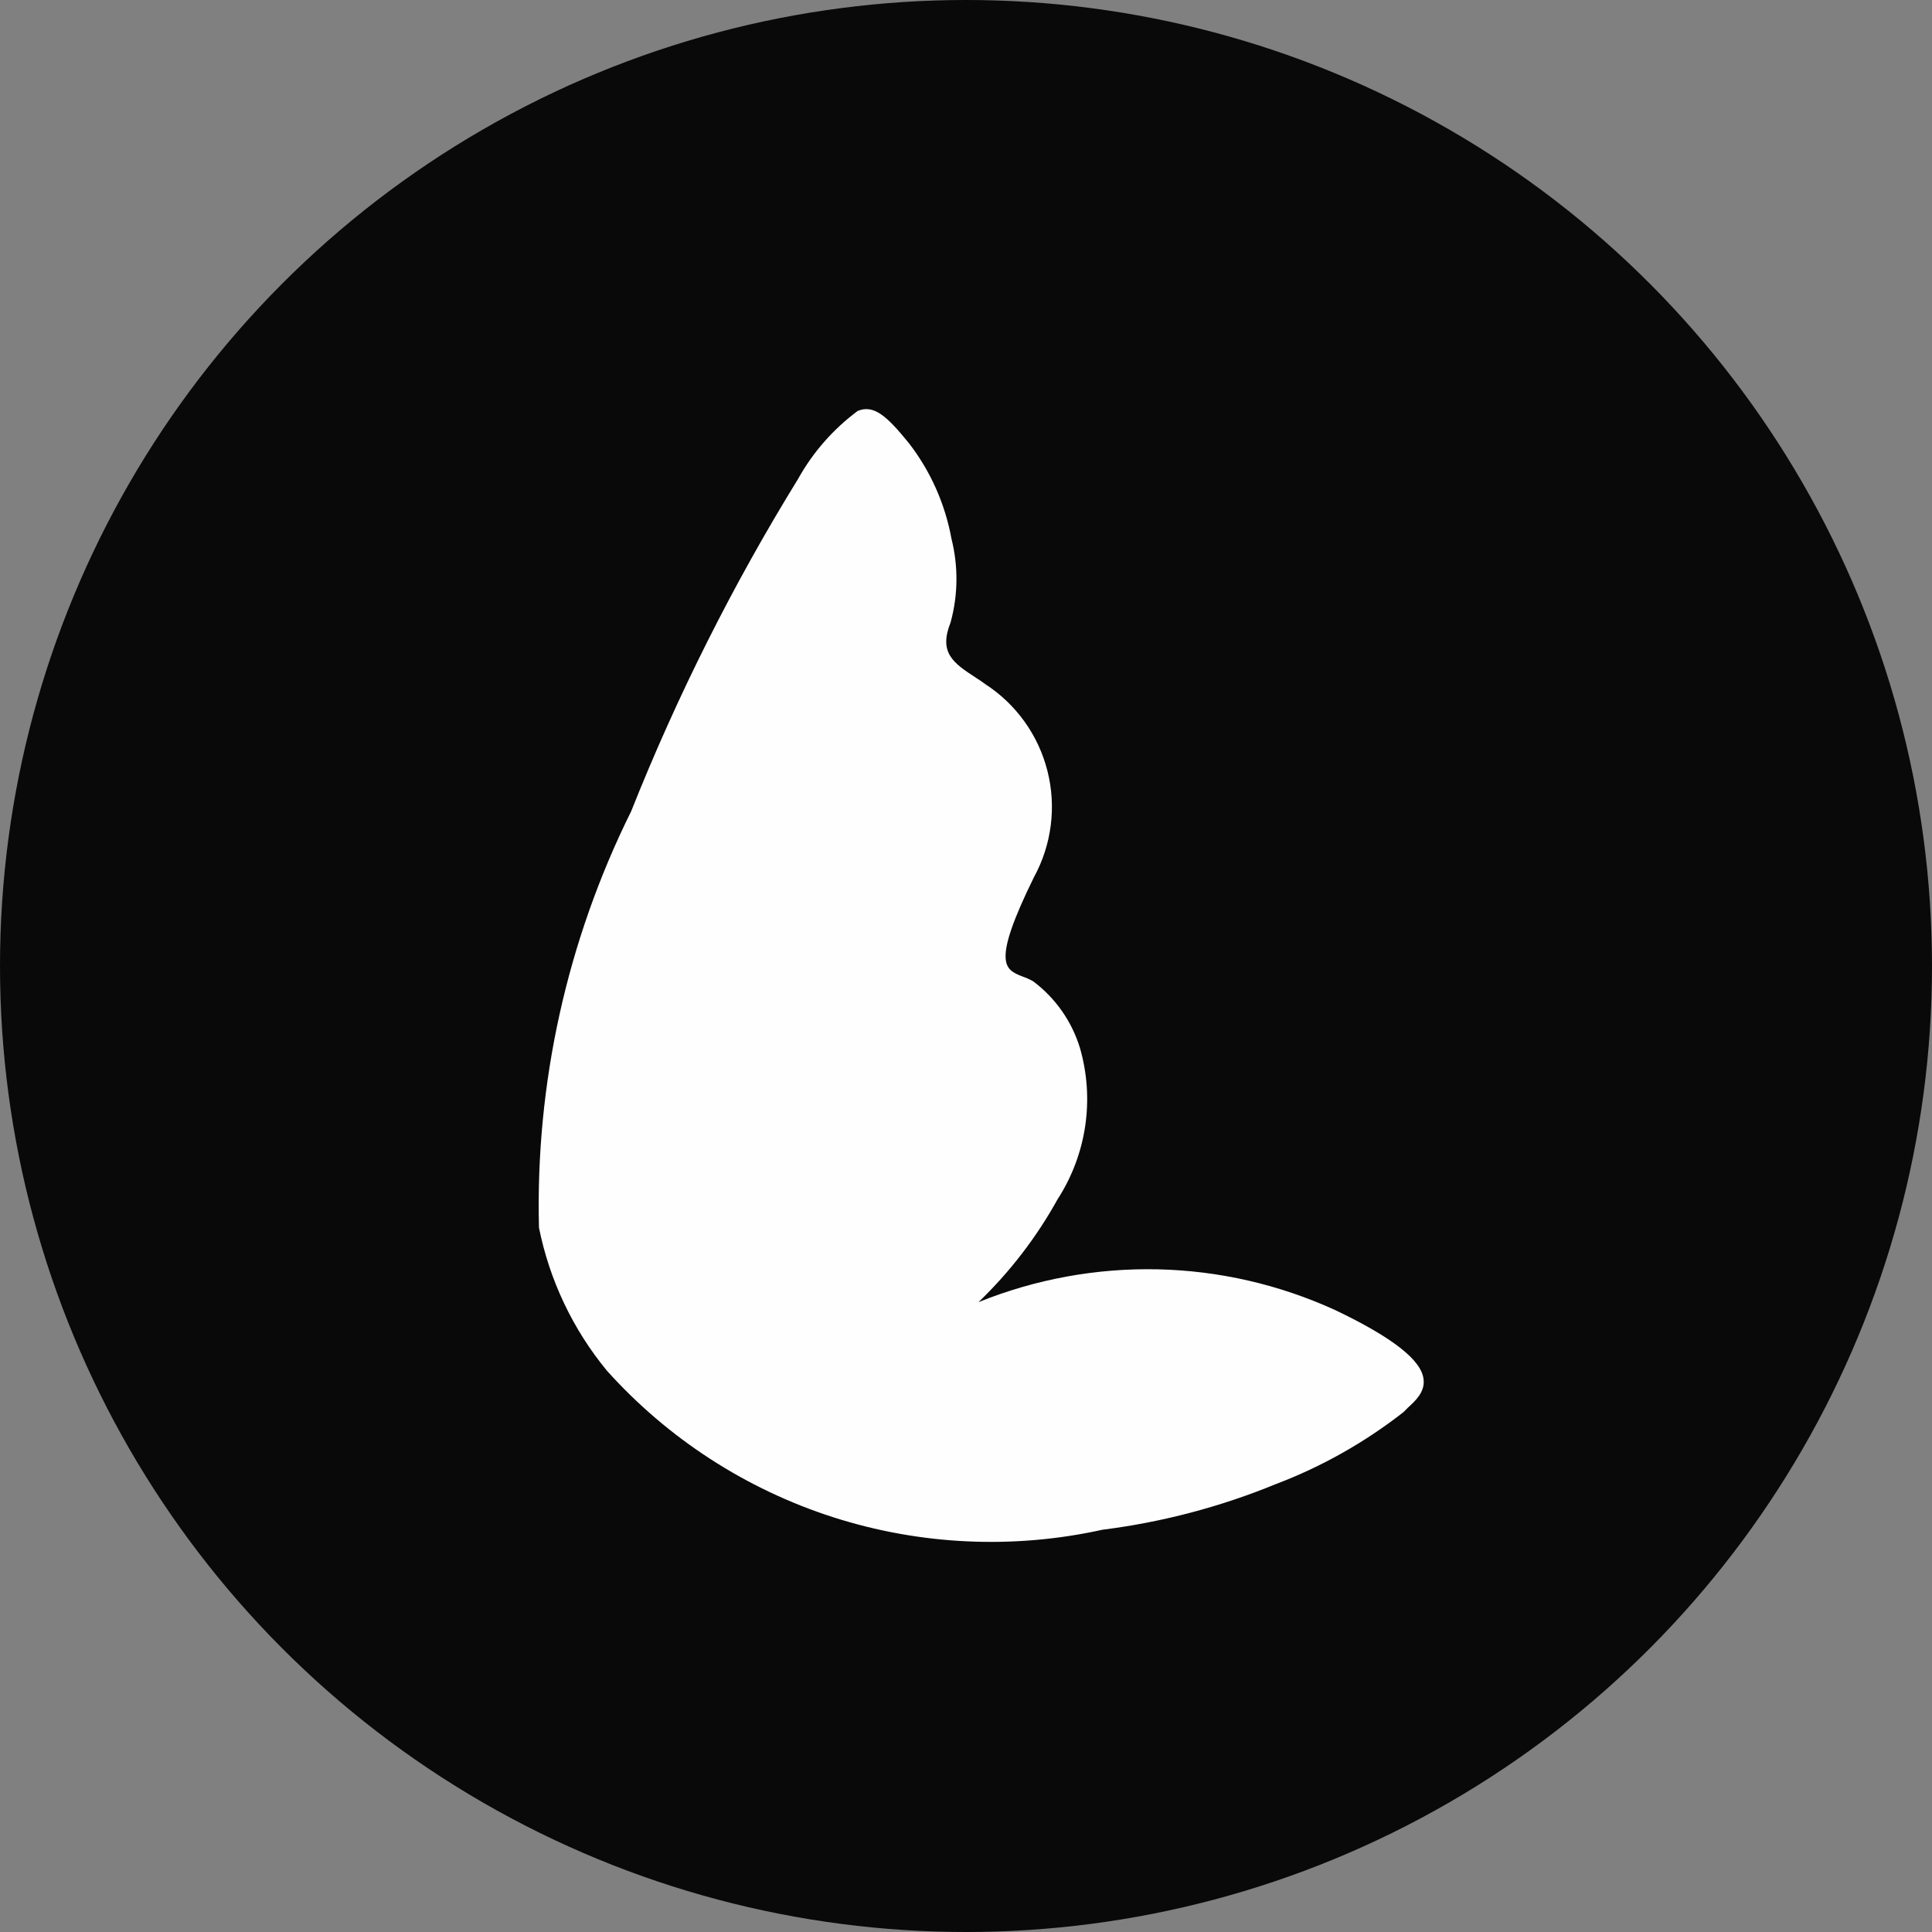 <svg xmlns="http://www.w3.org/2000/svg" width="33" height="33" viewBox="0 0 33 33" fill="none"><rect x="0" y="0" width="33" height="33" fill="#808080" stroke="none"/><circle cx="16.5" cy="16.5" r="16.5" fill="#090909"></circle><path d="M22.808 22.378C21.855 21.942 20.823 21.704 19.775 21.681C18.727 21.658 17.685 21.849 16.713 22.242C17.249 21.727 17.704 21.135 18.064 20.485C18.309 20.106 18.47 19.679 18.536 19.233C18.602 18.787 18.571 18.332 18.446 17.899C18.307 17.445 18.028 17.047 17.648 16.762C17.59 16.729 17.528 16.701 17.464 16.679C17.164 16.56 16.931 16.468 17.659 14.986C17.963 14.432 18.046 13.784 17.892 13.172C17.738 12.559 17.358 12.028 16.827 11.684C16.777 11.647 16.725 11.611 16.675 11.58C16.281 11.323 16.03 11.153 16.237 10.63C16.365 10.164 16.37 9.672 16.252 9.203C16.144 8.611 15.897 8.052 15.529 7.575C15.144 7.099 14.924 6.907 14.65 7.019C14.232 7.33 13.885 7.725 13.632 8.18C12.519 9.986 11.565 11.886 10.781 13.857C9.685 16.065 9.144 18.506 9.206 20.969C9.386 21.866 9.784 22.705 10.366 23.412C11.409 24.573 12.743 25.437 14.23 25.915C15.717 26.392 17.305 26.466 18.831 26.129C19.848 26.001 20.843 25.739 21.791 25.35C22.577 25.052 23.313 24.636 23.974 24.119L24.046 24.046C24.178 23.926 24.339 23.776 24.316 23.566C24.288 23.238 23.794 22.849 22.808 22.378Z" fill="#FEFEFE"></path></svg>